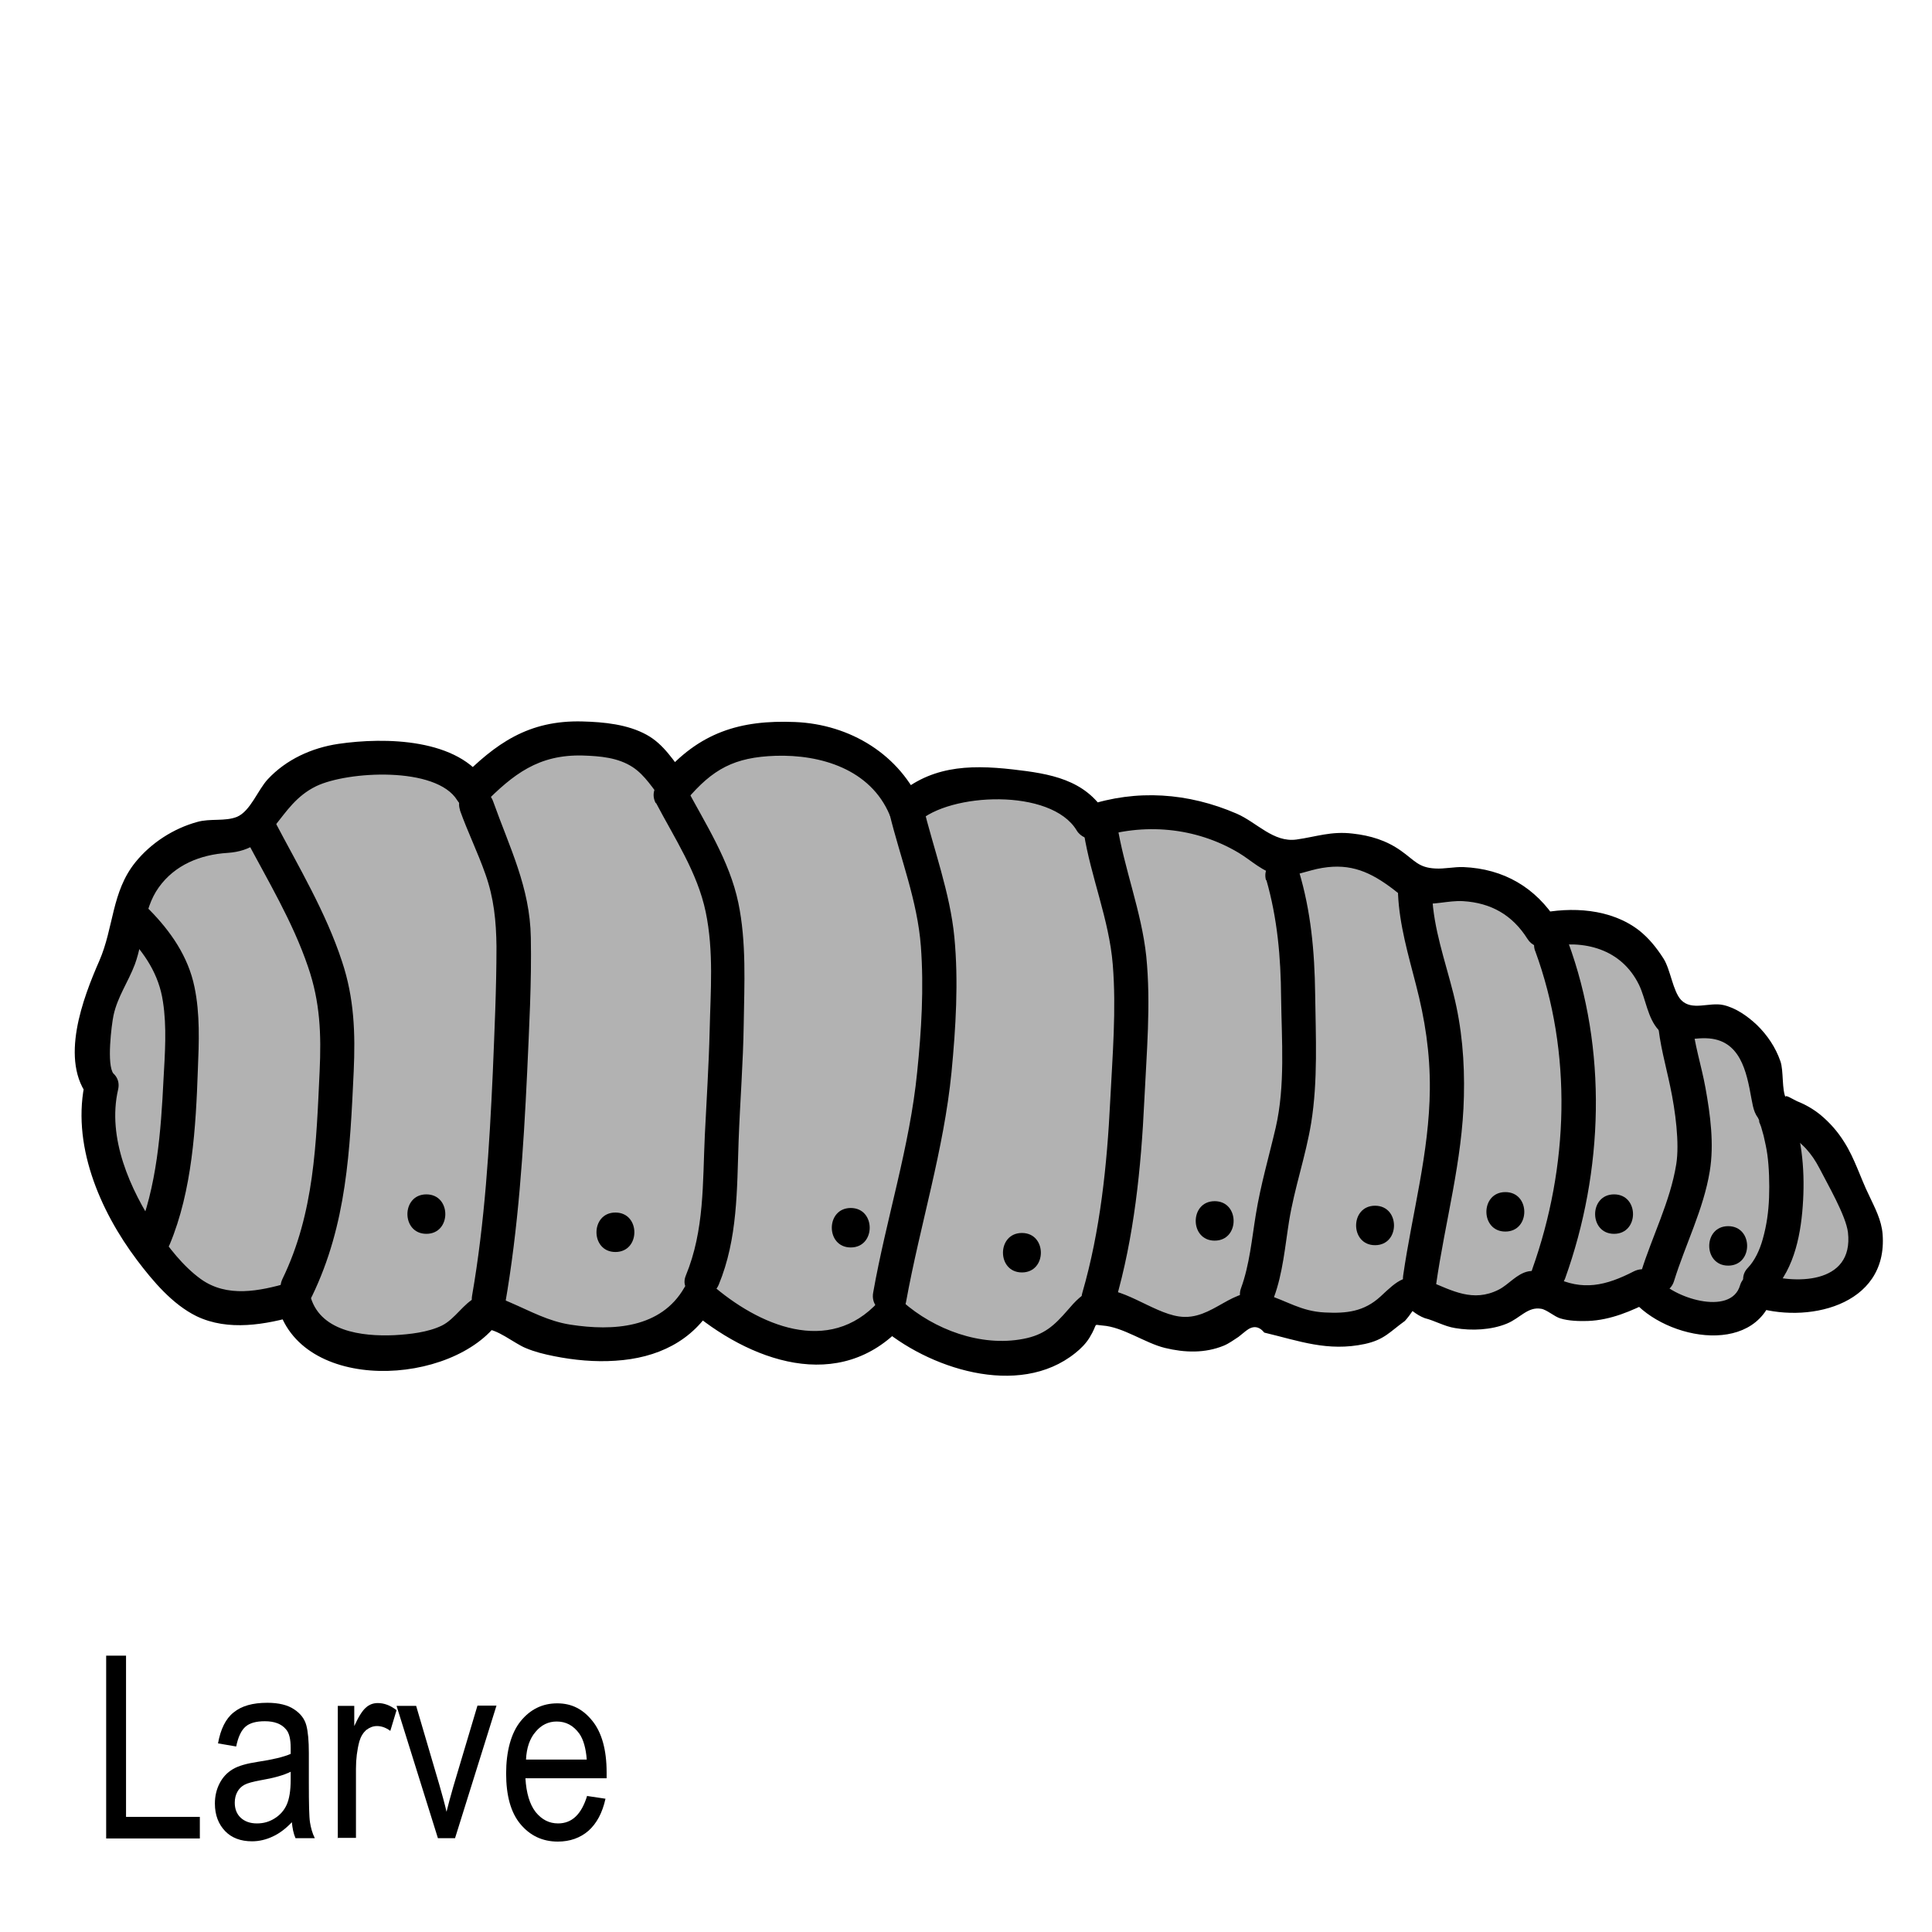 <svg width="68.03" height="68.03" xmlns="http://www.w3.org/2000/svg" viewBox="0 0 68.06 68.03">
  <defs>
    <style>
      .cls-1 {
        fill: #b2b2b2;
      }

      .cls-2 {
        fill: #fef4d1;
        opacity: 0;
      }
    </style>
  </defs>
  <g id="Ebene_7" data-name="Ebene 7">
    <rect class="cls-2" width="68.06" height="68.03"/>
  </g>
  <g id="Ebene_12" data-name="Ebene 12">
    <path d="m8.05,41.52c.77,0,.77-1.2,0-1.2s-.77,1.2,0,1.2h0Z"/>
    <g>
      <path class="cls-1" d="m3.59,38.2c-.61,2.1.96,5.01,2.12,6.32.81.91,1.36,1.47,2.46,1.54.73.04,1.47-.09,2.17-.32.41,2.34,4.39,2.1,5.68,1.38.3-.17.52-.45.79-.64.42-.29.08-.36.6-.2.58.18,1.14.65,1.79.8,1.59.38,4.4.63,5.43-1.44,1.85,1.67,4.85,2.91,6.75.62,1.48,1.4,4.3,2.14,6.07.97.39-.26.62-.83.99-1.08.46-.3.21-.14.7,0,1.32.41,2.42,1.2,3.81.65.34-.14.72-.61,1.03-.69.42-.1.47.07.87.29.96.5,2.69.58,3.68.16.43-.19.65-.76,1.04-.95s.29-.05.74.2c.81.46,1.78.53,2.62.22.31-.11.91-.72,1.17-.7.25.01.7.45,1.03.52.97.21,1.86-.07,2.75-.56.56.98,3.66,1.91,4.02.13,1.3.49,2.69.53,3.56-.88.77-1.25-.19-1.96-.55-3.05s-1-1.88-1.89-2.19c-1.05-.37-.5-.39-.81-1.6-.21-.8-.91-1.47-1.52-1.71-.45-.18-1.34.2-1.69-.02-.3-.19-.54-1.26-.72-1.6-.3-.54-.63-.99-1.1-1.28-.78-.47-1.98-.57-2.83-.34-.83-1.49-2.36-1.77-3.78-1.58-.72.1-.7.03-1.31-.55-.72-.68-1.53-.72-2.41-.73-.53,0-1.16.37-1.64.33s-1.19-.78-1.79-1.01c-1.77-.67-3.18-.95-4.97-.28-.53-1.12-1.98-1.17-2.89-1.28-1.25-.15-2.62-.23-3.64.86-.31-.84-.97-1.51-2.19-2.17-.69-.38-1.96-.38-2.72-.33-1.64.1-2.1.33-3.26,1.72-.44-.49-.64-1.05-1.26-1.37s-1.47-.38-2.13-.4c-.78-.02-1.6.21-2.32.58-.6.31-.91.85-1.4,1.31-.48-1-1.77-1-2.58-1.08-1.4-.15-2.91-.16-4.09.96-.41.39-.8,1.3-1.22,1.55-.36.21-1.06.06-1.48.17-1.01.27-2.06.93-2.54,2.13-.33.84-.3,1.78-.7,2.53s-.64,1.22-.69,2.18c-.02.49,0,1.79.25,1.92"/>
      <path d="m3.01,38.04c-.52,2.22.5,4.59,1.82,6.34.56.74,1.24,1.55,2.09,1.97,1.12.54,2.44.3,3.58-.03l-.74-.42c.76,3.21,6.22,2.93,7.83.61l-.52.3c.41-.04,1.05.5,1.44.66.33.14.66.22,1.01.29.7.14,1.44.21,2.16.16,1.46-.09,2.73-.68,3.47-1.98l-.94.12c2.17,1.88,5.37,3.06,7.6.62h-.85c1.7,1.5,4.92,2.58,6.92.97.19-.15.37-.33.5-.54.33-.54.09-.46.46-.43.72.05,1.5.62,2.2.79s1.41.19,2.07-.08c.19-.08.35-.2.52-.31l.26-.21c.24-.19.45-.18.65.06,1.22.29,2.23.68,3.54.4.69-.15.88-.43,1.41-.81.1-.11.19-.23.27-.35.13.1.27.19.43.25.36.09.69.29,1.07.35.58.1,1.28.07,1.83-.16.46-.19.73-.6,1.2-.52.2.03.47.28.68.34.29.09.67.1.97.09.8-.03,1.54-.35,2.24-.71l-.82-.22c1.07,1.55,4.46,2.26,5.11-.01l-.74.42c1.86.64,4.79.02,4.59-2.54-.04-.5-.27-.92-.48-1.37-.3-.61-.5-1.29-.87-1.87-.23-.37-.51-.69-.85-.97-.25-.2-.51-.35-.81-.47-.12-.05-.51-.31-.39-.1-.16-.29-.08-.97-.2-1.31-.17-.49-.46-.92-.83-1.28-.33-.31-.74-.6-1.18-.7-.5-.11-1.11.22-1.49-.18-.29-.31-.37-1.07-.62-1.46s-.52-.72-.86-.99c-1-.77-2.38-.84-3.56-.59l.68.28c-.76-1.2-1.88-1.86-3.31-1.92-.33-.01-.67.07-.99.05-.59-.03-.72-.28-1.2-.62-.52-.37-1.08-.54-1.71-.61-.76-.09-1.27.11-1.98.21-.81.11-1.39-.6-2.1-.91-1.71-.74-3.53-.87-5.29-.28l.68.28c-.73-1.21-1.97-1.41-3.28-1.56-1.59-.18-2.98-.12-4.2,1.03l1,.26c-.77-1.82-2.54-2.88-4.47-2.96s-3.38.36-4.7,1.91h.85c-.43-.53-.76-1.12-1.38-1.46-.67-.37-1.51-.45-2.26-.47-1.9-.05-3.06.77-4.32,2.05l.94.12c-.97-1.58-3.58-1.62-5.22-1.38-.94.14-1.84.55-2.49,1.25-.35.38-.61,1.12-1.08,1.32-.42.17-.95.05-1.4.18-.84.23-1.63.74-2.18,1.42-.84,1.04-.76,2.3-1.27,3.47-.57,1.3-1.43,3.53-.35,4.83.5.59,1.34-.26.85-.85-.25-.3-.07-1.73,0-2.06.14-.65.52-1.18.75-1.79.33-.89.27-1.91.84-2.71s1.47-1.16,2.43-1.22c1.69-.11,1.72-1.67,3.12-2.35,1.1-.53,4.23-.71,4.97.5.2.33.67.4.94.12,1.03-1.04,1.92-1.74,3.48-1.7.61.02,1.24.07,1.76.41.44.29.71.76,1.04,1.16.19.24.65.23.85,0,.93-1.1,1.69-1.51,3.14-1.56,1.59-.05,3.34.47,4.02,2.08.17.41.64.6,1,.26,1.1-1.04,4.69-1.21,5.59.29.13.22.43.36.68.28,1.66-.56,3.51-.4,5.03.51.45.27.86.69,1.4.78s1.02-.17,1.54-.25c1.01-.17,1.71.15,2.5.75.29.22.49.43.87.49.52.09,1.07-.1,1.59-.07.99.06,1.74.49,2.27,1.33.15.24.41.33.68.28,1.31-.27,2.63.07,3.25,1.34.24.5.3,1.17.69,1.59.49.54,1.04.27,1.67.29,1.21.03,1.43,1.18,1.6,2.13.07.37.11.61.41.86.25.21.58.25.87.4.5.27.85.68,1.11,1.18.28.55.94,1.68,1.01,2.27.21,1.86-1.93,1.83-3.06,1.44-.31-.11-.65.12-.74.42-.32,1.12-2.43.43-2.92-.27-.19-.28-.51-.37-.82-.22-.99.51-1.81.7-2.82.2-.31-.15-.54-.26-.89-.2-.42.08-.7.47-1.06.65-.9.45-1.63.03-2.44-.3s-1.11-.03-1.72.54c-.58.53-1.19.6-1.96.56-.84-.04-1.33-.41-2.08-.64-1.16-.37-1.85.96-3.06.78-.95-.14-2.04-1.11-2.97-.94-.39.07-.71.44-.95.72-.47.54-.82.87-1.56,1.01-1.5.29-3.14-.33-4.25-1.31-.23-.21-.62-.25-.85,0-1.75,1.92-4.23.84-5.9-.62-.29-.25-.74-.23-.94.12-.82,1.44-2.52,1.54-4.01,1.31-.78-.12-1.4-.47-2.12-.78-.39-.17-.8-.37-1.21-.18-.44.21-.74.76-1.2.99-.49.24-1.14.31-1.68.34-1.14.05-2.66-.13-2.97-1.43-.07-.31-.43-.51-.74-.42-1.04.3-2.18.54-3.11-.13-.62-.45-1.15-1.13-1.57-1.77-.92-1.39-1.73-3.2-1.34-4.9.18-.75-.98-1.07-1.16-.32h0Z"/>
    </g>
    <path d="m8.65,29.52c.78,1.48,1.66,2.93,2.2,4.52.43,1.24.47,2.39.41,3.68-.12,2.53-.18,4.99-1.31,7.32-.33.69.7,1.3,1.04.61,1.23-2.54,1.34-5.16,1.47-7.92.06-1.34.02-2.58-.41-3.87-.57-1.74-1.52-3.32-2.37-4.94-.36-.68-1.39-.08-1.04.61h0Z"/>
    <path d="m16.2,28.52c.27.76.63,1.49.9,2.26.3.84.38,1.66.39,2.55,0,1.48-.07,2.96-.13,4.44-.12,2.62-.28,5.27-.73,7.86-.13.76,1.02,1.08,1.16.32.47-2.69.65-5.45.78-8.18.07-1.58.16-3.18.13-4.76-.03-1.77-.75-3.17-1.33-4.8-.26-.72-1.42-.41-1.16.32h0Z"/>
    <path d="m23.11,28.27c.65,1.24,1.46,2.45,1.75,3.84s.17,2.8.14,4.17c-.03,1.23-.11,2.46-.17,3.69-.08,1.69-.01,3.35-.67,4.95-.29.71.87,1.02,1.16.32.67-1.62.64-3.35.7-5.07.05-1.37.16-2.74.18-4.12s.1-2.87-.19-4.26c-.31-1.49-1.17-2.8-1.87-4.12-.36-.68-1.4-.08-1.04.61h0Z"/>
    <path d="m31.34,28.67c.38,1.55.98,3.05,1.1,4.65.11,1.46.02,2.98-.13,4.43-.26,2.63-1.09,5.17-1.55,7.77-.14.76,1.02,1.08,1.16.32.49-2.7,1.33-5.34,1.6-8.09.15-1.56.25-3.19.1-4.75s-.73-3.1-1.11-4.65c-.19-.75-1.34-.43-1.16.32h0Z"/>
    <path d="m38.18,29.32c.25,1.57.89,3.05,1.02,4.64s-.01,3.22-.09,4.81c-.11,2.24-.35,4.58-.98,6.75-.22.74.94,1.06,1.16.32.66-2.26.91-4.72,1.02-7.06.08-1.69.24-3.42.07-5.11-.17-1.59-.78-3.08-1.03-4.66-.12-.76-1.28-.44-1.16.32h0Z"/>
    <path d="m44.61,30.98c.39,1.36.51,2.73.52,4.14.02,1.51.15,3.11-.19,4.59-.24,1.03-.53,2.01-.7,3.06-.14.85-.22,1.77-.52,2.59-.27.73.89,1.04,1.16.32.31-.84.39-1.79.53-2.67.19-1.18.59-2.3.78-3.47.24-1.49.16-3.03.14-4.54s-.15-2.91-.57-4.32c-.22-.74-1.37-.43-1.16.32h0Z"/>
    <path d="m49.25,31.49c.05,1.08.36,2.13.63,3.18.32,1.23.5,2.4.49,3.68-.02,2.25-.62,4.36-.94,6.57-.11.76,1.05,1.08,1.16.32.32-2.23.93-4.37.98-6.63.03-1.23-.07-2.43-.37-3.62s-.7-2.29-.75-3.48c-.04-.77-1.24-.77-1.2,0h0Z"/>
    <path d="m54.08,33.48c1.32,3.6,1.18,7.61-.1,11.21-.26.73.9,1.04,1.16.32,1.35-3.77,1.49-8.06.1-11.84-.26-.72-1.42-.41-1.16.32h0Z"/>
    <path d="m58.4,35.96c.06.79.28,1.54.44,2.31.18.85.33,1.99.21,2.73-.21,1.31-.85,2.54-1.24,3.8-.23.74.93,1.05,1.16.32.4-1.29,1.04-2.53,1.26-3.87.16-.96.02-2-.15-2.94-.14-.78-.4-1.55-.47-2.35s-1.26-.77-1.2,0h0Z"/>
    <path d="m61.97,39.5c-.05-.12.01.04.02.05.02.04.03.09.05.13.03.11.06.21.09.32.05.22.1.44.13.66.06.43.08,1.03.06,1.52s-.08.95-.22,1.45c-.11.4-.29.77-.52,1.01-.54.55.31,1.4.85.85.81-.84,1.03-2.11,1.09-3.23s-.05-2.32-.5-3.37c-.13-.3-.57-.36-.82-.22-.31.18-.34.52-.22.82h0Z"/>
    <path d="m4.42,32.87c.67.68,1.18,1.44,1.32,2.4.14.89.07,1.84.02,2.74-.09,1.82-.23,3.79-.94,5.49-.3.71.86,1.02,1.16.32.79-1.89.92-4.13.99-6.15.04-.97.08-1.97-.12-2.92-.22-1.07-.84-1.96-1.59-2.72-.54-.55-1.39.3-.85.85h0Z"/>
    <path d="m15.02,43.45c.89,0,.89-1.39,0-1.39s-.89,1.39,0,1.39h0Z"/>
    <path d="m21.68,44.09c.89,0,.89-1.39,0-1.39s-.89,1.39,0,1.39h0Z"/>
    <path d="m29.97,43.93c.89,0,.89-1.39,0-1.39s-.89,1.39,0,1.39h0Z"/>
    <path d="m42.79,43.69c.89,0,.89-1.39,0-1.39s-.89,1.39,0,1.39h0Z"/>
    <path d="m36,44.81c.89,0,.89-1.39,0-1.39s-.89,1.39,0,1.39h0Z"/>
    <path d="m48.44,43.85c.89,0,.89-1.39,0-1.39s-.89,1.39,0,1.39h0Z"/>
    <path d="m53.03,43.37c.89,0,.89-1.39,0-1.39s-.89,1.39,0,1.39h0Z"/>
    <path d="m56.86,43.45c.89,0,.89-1.39,0-1.39s-.89,1.39,0,1.39h0Z"/>
    <path d="m60.88,44.57c.89,0,.89-1.39,0-1.39s-.89,1.39,0,1.39h0Z"/>
  </g>
  <g id="Ebene_13" data-name="Ebene 13">
    <g>
      <path d="m3.74,64.75v-6.44h.7v5.68h2.6v.76h-3.3Z"/>
      <path d="m10.29,64.17c-.22.23-.44.4-.68.51-.23.11-.48.17-.73.17-.4,0-.72-.12-.95-.36s-.36-.56-.36-.97c0-.27.06-.51.17-.72s.26-.37.46-.49.49-.2.88-.26c.53-.08.91-.17,1.16-.28v-.2c0-.32-.05-.54-.17-.67-.16-.19-.41-.28-.74-.28-.3,0-.53.06-.68.19s-.26.36-.33.7l-.64-.11c.09-.5.27-.87.55-1.09.28-.23.67-.34,1.19-.34.4,0,.72.08.94.23.23.15.37.34.43.56.06.22.09.55.09.98v1.05c0,.74.01,1.2.04,1.39.03.19.08.38.17.56h-.68c-.07-.16-.11-.35-.13-.58Zm-.05-1.77c-.24.12-.59.22-1.06.3-.27.05-.46.1-.57.16-.11.06-.19.14-.25.25-.06.11-.09.24-.09.38,0,.22.07.4.21.53.14.13.33.2.57.2s.44-.06.63-.18c.19-.12.33-.28.42-.48.09-.2.14-.49.14-.88v-.29Z"/>
      <path d="m11.9,64.75v-4.67h.58v.71c.15-.33.29-.55.41-.65.12-.11.26-.16.42-.16.22,0,.44.08.66.25l-.22.73c-.16-.12-.32-.17-.47-.17-.14,0-.26.05-.38.14-.11.1-.19.23-.24.4-.08.3-.12.62-.12.96v2.44h-.65Z"/>
      <path d="m15.43,64.75l-1.46-4.67h.69l.82,2.79c.09.32.18.63.25.94.06-.25.14-.54.24-.89l.85-2.85h.67l-1.46,4.67h-.6Z"/>
      <path d="m20.66,63.25l.67.1c-.11.5-.31.87-.6,1.13-.29.25-.65.38-1.08.38-.54,0-.98-.21-1.32-.62-.34-.41-.5-1.01-.5-1.78s.17-1.42.51-1.84c.34-.42.77-.63,1.29-.63s.91.21,1.24.62.5,1.02.5,1.81v.21h-2.86c.03.52.15.92.36,1.19.22.27.48.4.79.4.49,0,.82-.32,1.02-.96Zm-2.13-1.28h2.14c-.03-.4-.12-.71-.26-.91-.21-.29-.47-.43-.8-.43-.29,0-.54.12-.74.36-.21.24-.32.57-.34.98Z"/>
    </g>
  </g>
</svg>
